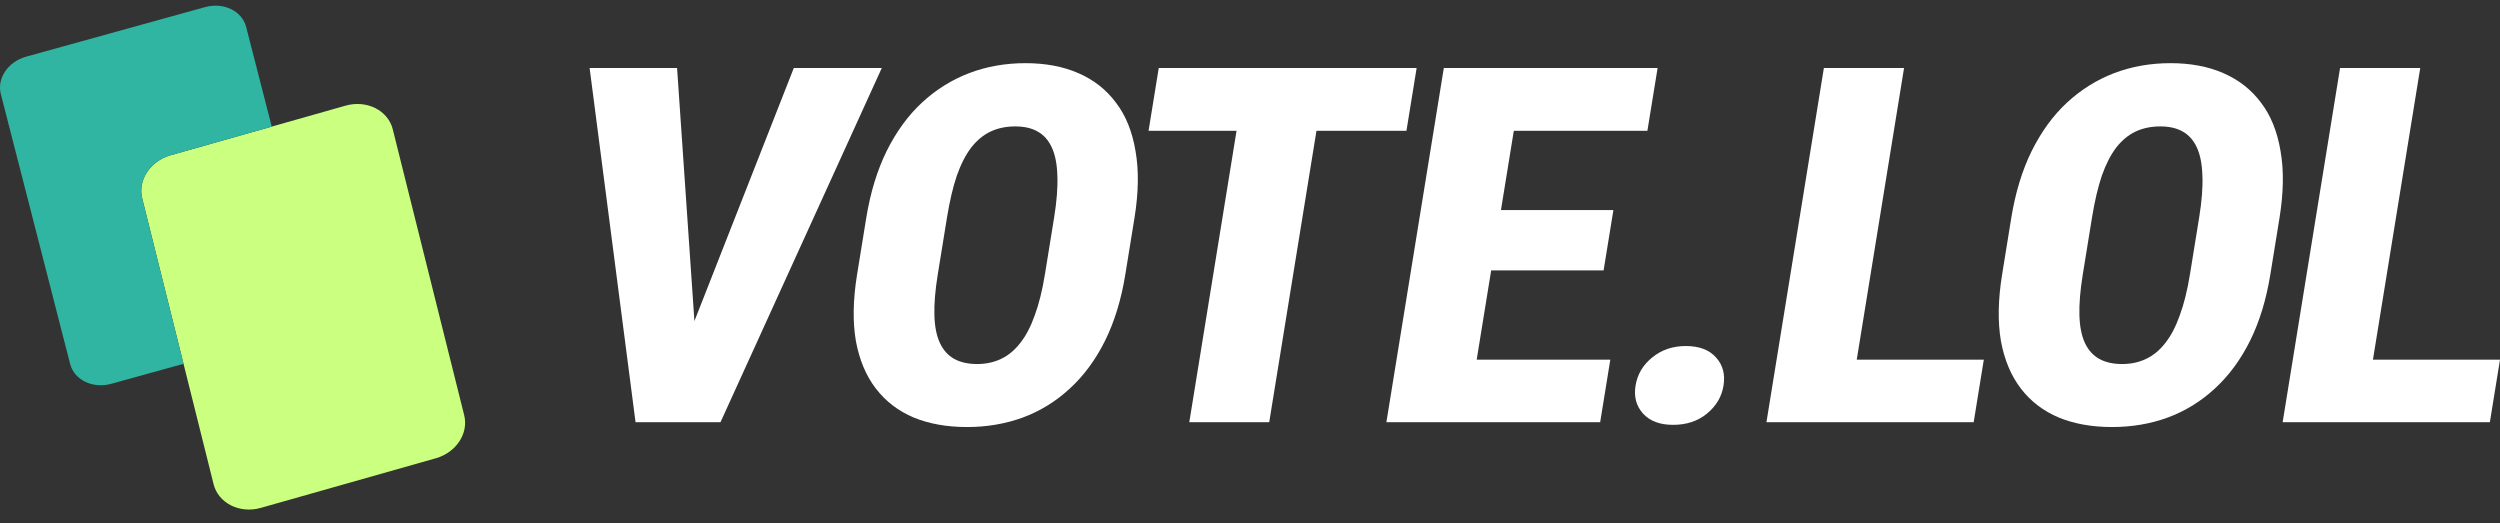 <svg width="129" height="27" viewBox="0 0 129 27" fill="none" xmlns="http://www.w3.org/2000/svg">
<rect x="0" y="0" width="129" height="27" fill="#333333" stroke="none"/>
<path d="M7.337 10.234C7.103 9.294 7.75 8.31 8.797 8.013L14.022 6.532L17.833 5.451C18.922 5.142 20.023 5.694 20.267 6.672L23.952 21.424C24.187 22.364 23.54 23.348 22.492 23.645L13.457 26.207C12.367 26.516 11.266 25.964 11.022 24.986L9.47 18.773L7.337 10.234Z" fill="#CAFF7F"/>
<path fill-rule="evenodd" clip-rule="evenodd" d="M52.914 3.259C53.946 3.259 54.855 3.43 55.64 3.773C56.434 4.117 57.081 4.623 57.579 5.292C58.088 5.953 58.425 6.786 58.592 7.79C58.769 8.786 58.751 9.94 58.538 11.254L58.066 14.166C57.856 15.463 57.505 16.605 57.016 17.592C56.527 18.571 55.922 19.391 55.199 20.052C54.485 20.713 53.676 21.211 52.772 21.546C51.878 21.872 50.919 22.035 49.896 22.035C48.864 22.035 47.949 21.872 47.152 21.546C46.356 21.211 45.704 20.713 45.196 20.052C44.687 19.391 44.343 18.571 44.163 17.592C43.994 16.605 44.015 15.463 44.225 14.166L44.697 11.254C44.91 9.941 45.262 8.786 45.753 7.79C46.254 6.786 46.862 5.953 47.576 5.292C48.3 4.623 49.111 4.117 50.007 3.773C50.913 3.43 51.882 3.259 52.914 3.259ZM52.385 6.523C51.917 6.523 51.495 6.61 51.12 6.785C50.744 6.961 50.409 7.238 50.114 7.614C49.827 7.991 49.579 8.476 49.37 9.07C49.17 9.664 49.001 10.384 48.864 11.229L48.388 14.166C48.255 14.986 48.197 15.689 48.215 16.274C48.232 16.86 48.328 17.337 48.503 17.705C48.677 18.073 48.924 18.345 49.242 18.521C49.56 18.696 49.954 18.784 50.423 18.784C50.873 18.784 51.282 18.696 51.649 18.521C52.024 18.345 52.354 18.073 52.639 17.705C52.933 17.337 53.184 16.86 53.392 16.274C53.608 15.689 53.783 14.986 53.916 14.166L54.392 11.229C54.529 10.384 54.585 9.664 54.56 9.07C54.544 8.476 54.449 7.991 54.276 7.614C54.103 7.238 53.858 6.961 53.539 6.785C53.23 6.609 52.844 6.523 52.385 6.523Z" fill="white"/>
<path fill-rule="evenodd" clip-rule="evenodd" d="M111.997 3.259C113.029 3.259 113.938 3.43 114.723 3.773C115.518 4.117 116.164 4.623 116.663 5.292C117.171 5.953 117.508 6.786 117.675 7.79C117.852 8.786 117.834 9.94 117.621 11.254L117.149 14.166C116.939 15.463 116.589 16.605 116.099 17.592C115.611 18.571 115.005 19.391 114.282 20.052C113.568 20.713 112.759 21.211 111.855 21.546C110.961 21.872 110.002 22.035 108.979 22.035C107.947 22.035 107.033 21.872 106.236 21.546C105.44 21.211 104.787 20.713 104.279 20.052C103.771 19.391 103.426 18.571 103.247 17.592C103.078 16.605 103.099 15.463 103.309 14.166L103.78 11.254C103.993 9.941 104.345 8.786 104.836 7.79C105.337 6.786 105.945 5.953 106.659 5.292C107.384 4.623 108.194 4.117 109.091 3.773C109.996 3.43 110.965 3.259 111.997 3.259ZM111.468 6.523C111 6.523 110.578 6.61 110.203 6.785C109.828 6.961 109.492 7.238 109.197 7.614C108.911 7.991 108.663 8.476 108.453 9.07C108.253 9.664 108.084 10.384 107.947 11.229L107.471 14.166C107.338 14.986 107.28 15.689 107.298 16.274C107.316 16.86 107.412 17.337 107.586 17.705C107.761 18.073 108.007 18.345 108.326 18.521C108.644 18.696 109.038 18.784 109.506 18.784C109.957 18.784 110.365 18.696 110.732 18.521C111.107 18.345 111.438 18.073 111.723 17.705C112.017 17.337 112.268 16.86 112.475 16.274C112.692 15.689 112.867 14.986 113 14.166L113.476 11.229C113.613 10.384 113.669 9.664 113.644 9.07C113.627 8.476 113.533 7.991 113.36 7.614C113.187 7.238 112.941 6.961 112.623 6.785C112.313 6.609 111.928 6.523 111.468 6.523Z" fill="white"/>
<path d="M86.989 17.855C87.682 17.856 88.202 18.052 88.545 18.445C88.899 18.83 89.028 19.316 88.933 19.901C88.841 20.47 88.555 20.952 88.075 21.345C87.605 21.73 87.023 21.922 86.33 21.922C85.653 21.922 85.138 21.73 84.784 21.345C84.431 20.952 84.301 20.47 84.394 19.901C84.489 19.316 84.776 18.83 85.254 18.445C85.734 18.052 86.313 17.855 86.989 17.855Z" fill="white"/>
<path d="M35.832 16.567L40.96 3.51H45.5L37.178 21.784H32.794L30.424 3.51H34.937L35.832 16.567Z" fill="white"/>
<path d="M72.573 6.748H67.93L65.492 21.784H61.368L63.806 6.748H59.266L59.791 3.51H73.098L72.573 6.748Z" fill="white"/>
<path d="M85.006 6.748H78.113L77.449 10.84H83.251L82.746 13.952H76.944L76.197 18.559H83.092L82.569 21.784H71.538L74.501 3.51H85.532L85.006 6.748Z" fill="white"/>
<path d="M95.808 18.559H102.365L101.842 21.784H91.149L94.112 3.51H98.249L95.808 18.559Z" fill="white"/>
<path d="M122.444 18.559H129L128.477 21.784H117.785L120.747 3.51H124.884L122.444 18.559Z" fill="white"/>
<path d="M10.58 0.367L1.35 2.923C0.417 3.182 -0.166 4.04 0.042 4.85L3.619 18.781C3.832 19.608 4.787 20.07 5.741 19.805L9.47 18.773L7.337 10.234C7.103 9.294 7.75 8.31 8.797 8.013L14.022 6.532L12.702 1.392C12.489 0.564 11.534 0.103 10.58 0.367Z" fill="#2FB5A2"/>
</svg>
